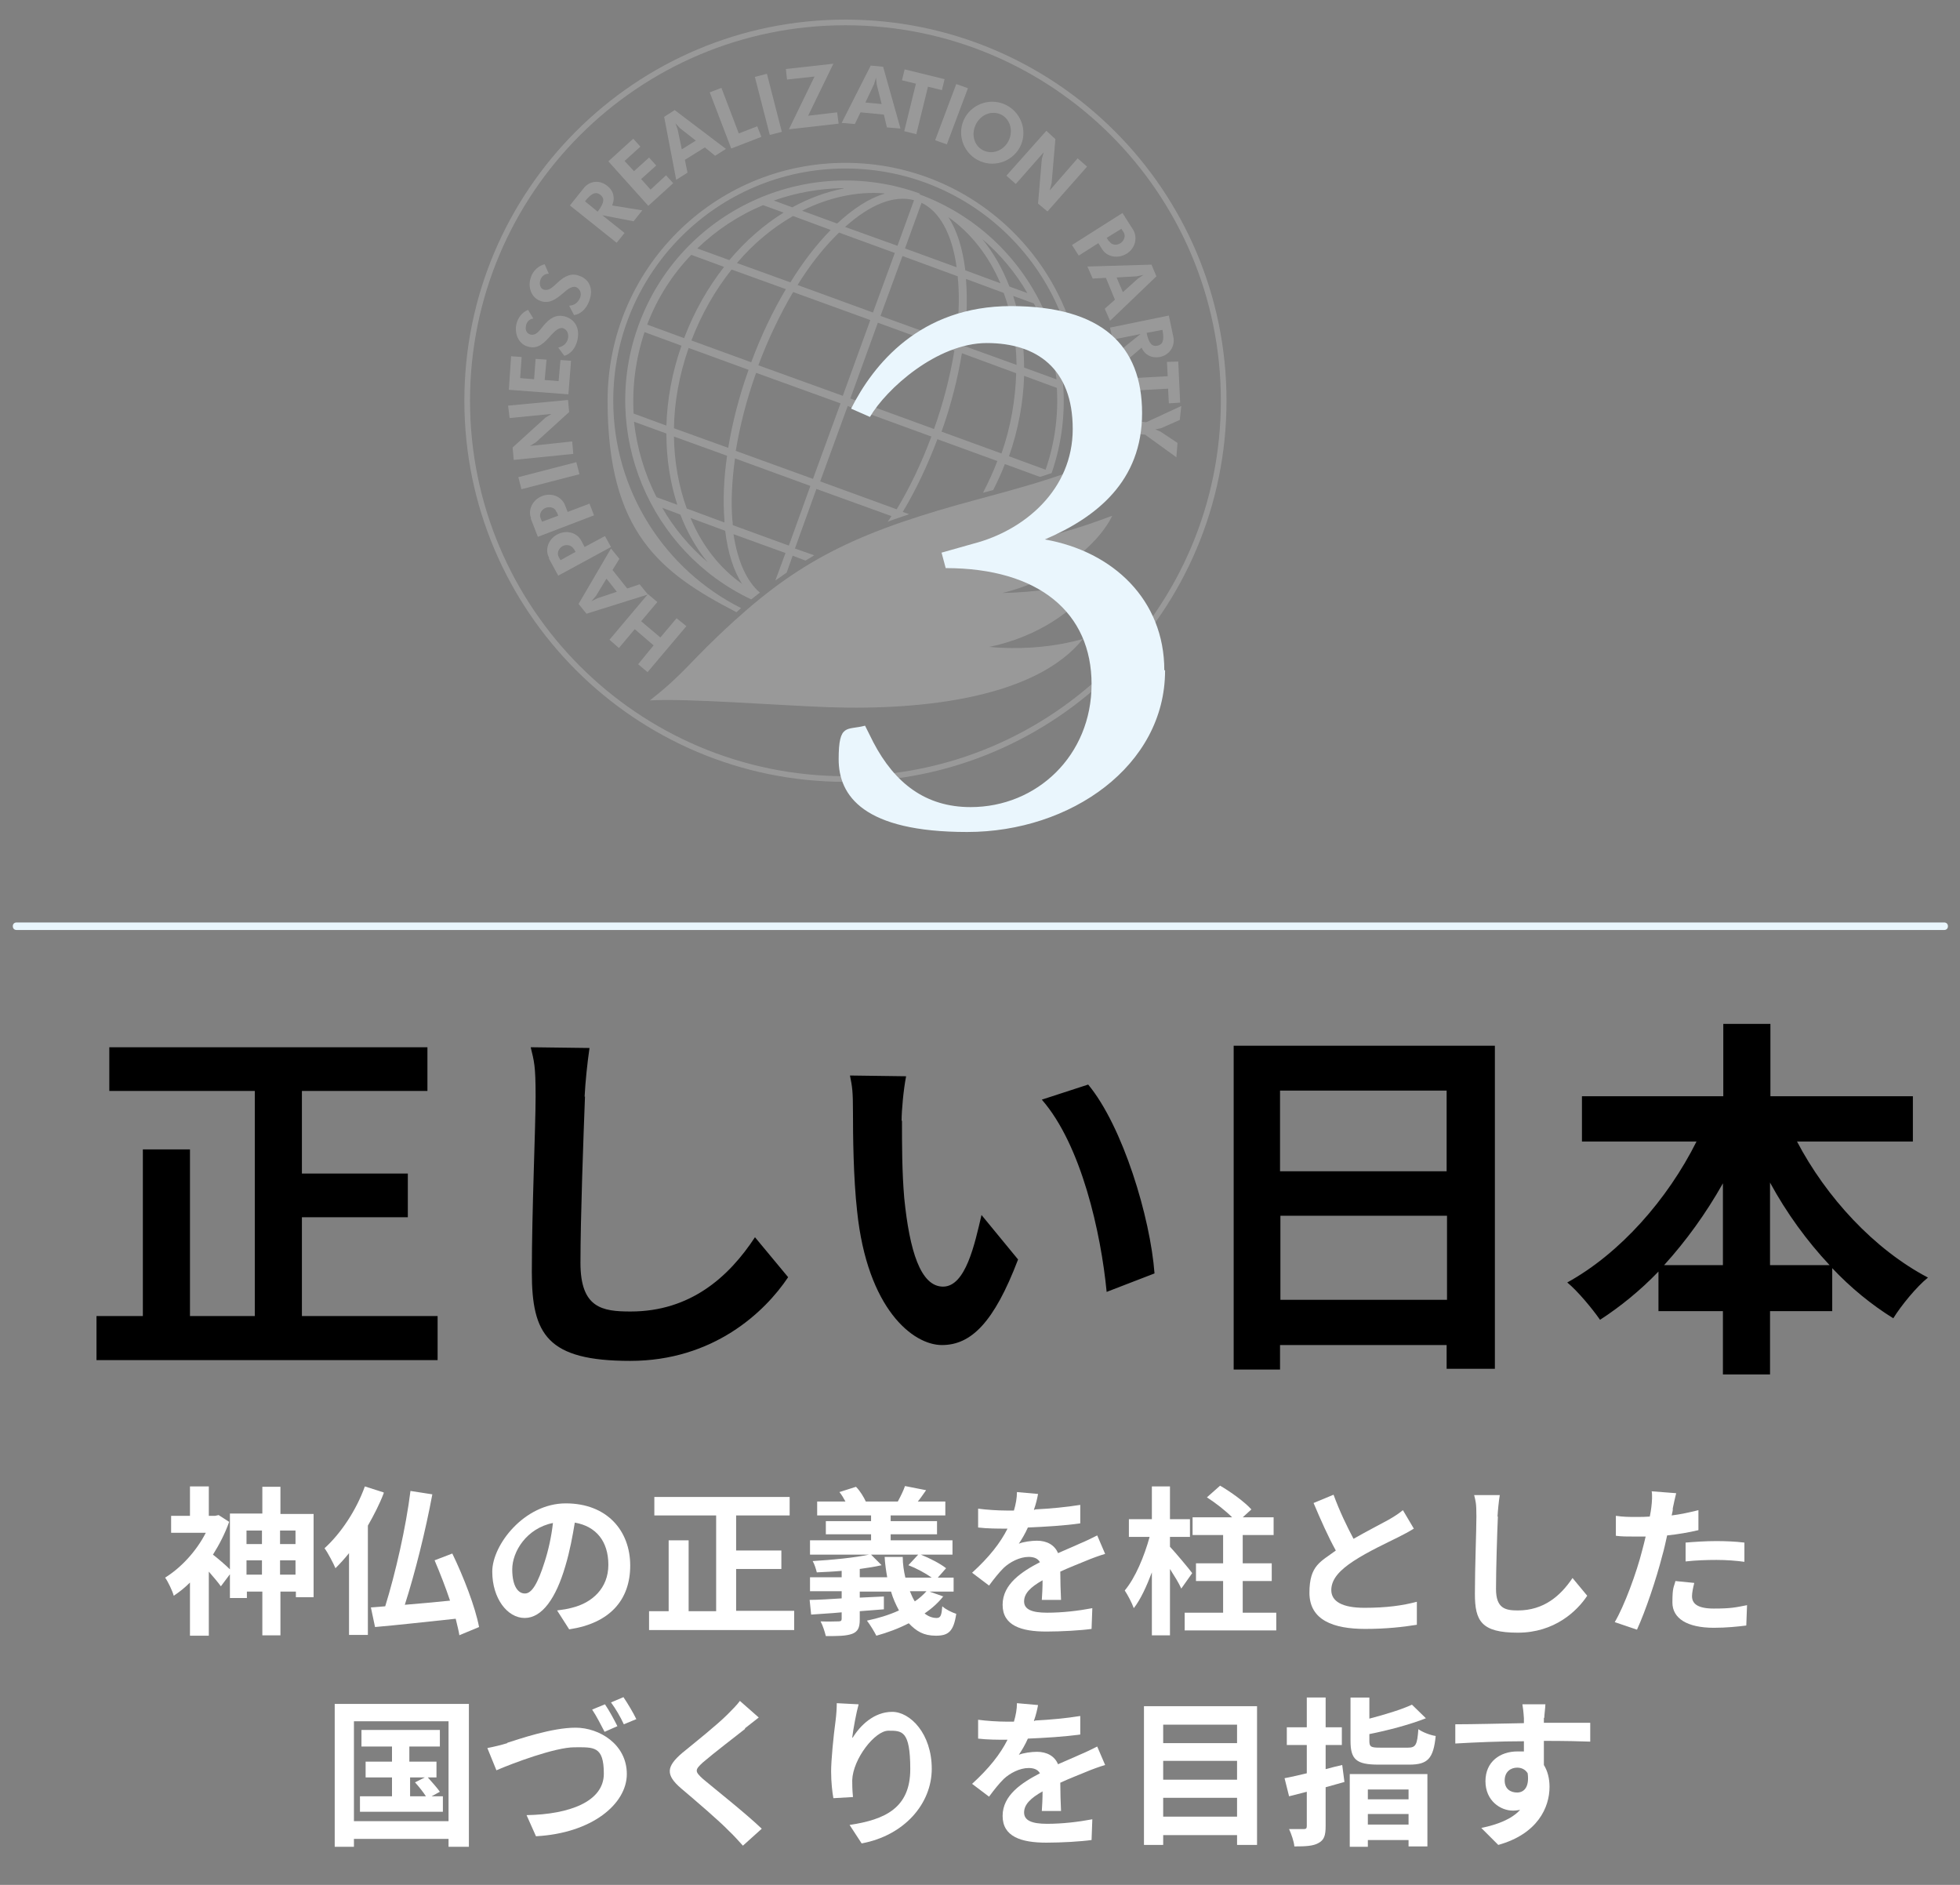 <?xml version="1.0" encoding="UTF-8"?>
<svg id="l3" xmlns="http://www.w3.org/2000/svg" width="520" height="500" version="1.1" viewBox="0 0 520 500">
  <rect x="0" y="0" width="520" height="500" fill="#808080" stroke="none"/>
  <!-- Generator: Adobe Illustrator 29.5.1, SVG Export Plug-In . SVG Version: 2.1.0 Build 141)  -->
  <defs>
    <style>
      .st0 {
        fill: #fff;
      }

      .st1 {
        opacity: .2;
      }

      .st2 {
        fill: #eaf6fd;
      }
    </style>
  </defs>
  <g class="st1">
    <rect class="st0" x="137.6" y="124.6" width="15.9" height="3.3" transform="translate(-26.9 40.4) rotate(-14.5)"/>
    <polygon class="st0" points="135.2 110.9 146.3 109.8 144.7 110.8 136 118.7 136.3 122 152.1 120.4 151.8 117.1 140.6 118.3 142.2 117.3 151 109.3 150.7 106.1 134.8 107.6 135.2 110.9"/>
    <polygon class="st0" points="164.2 171.9 168.4 166.9 173.4 171.2 169.3 176.2 171.8 178.3 182.1 166.1 179.5 164 175.2 169.1 170.1 164.8 174.4 159.7 171.9 157.6 161.7 169.7 164.2 171.9"/>
    <path class="st0" d="M163.6,157l-5.1,1.7-1.6.8,1.2-1.4,2.8-4.6,2.7,3.4ZM164.3,148.2l-2.2-2.7-8.6,14.7,2.1,2.6,16.3-5.1-2.2-2.7-3.3,1.1-3.9-4.9,1.8-2.9Z"/>
    <polygon class="st0" points="138.4 94.7 135.6 94.5 135 103.4 150.8 104.6 151.5 95.7 148.7 95.5 148.2 101.1 144.5 100.8 145 95.4 142.1 95.2 141.7 100.6 138 100.3 138.4 94.7"/>
    <g>
      <path class="st0" d="M149.7,94.4c1.7-.5,3-2,3.5-4.2.7-3.2-.7-5.6-3.5-6.3-2.1-.5-3.8.4-5.6,2.6-.9,1.1-1.7,2.3-2.9,2.3-1.1,0-1.9-.9-1.7-2.1.1-1.2.9-2.1,2-2.2l-1.4-2.3c-1.5.6-2.7,2-3.1,3.8-.6,2.8.8,5.5,3.3,6,2.4.6,4-.9,5.9-3.1,1.2-1.3,2.3-2.2,3.3-1.8,1.1.5,1.5,1.7,1.1,3-.4,1.2-1.3,1.8-2.5,2.1l1.7,2.3Z"/>
      <path class="st0" d="M152.2,83.6c1.8-.2,3.3-1.6,4.1-3.7,1.2-3.1.2-5.7-2.5-6.7-2-.8-3.8-.2-5.9,1.8-1.1,1-2,2-3.2,1.9-1.1,0-1.7-1.1-1.4-2.4.3-1.2,1.2-1.9,2.3-1.9l-1.1-2.5c-1.6.4-3,1.6-3.6,3.3-1,2.6,0,5.5,2.4,6.4,2.3.9,4.1-.3,6.3-2.2,1.3-1.2,2.6-1.9,3.5-1.3,1,.6,1.3,1.9.6,3.1-.6,1.1-1.5,1.6-2.7,1.7l1.3,2.5Z"/>
      <path class="st0" d="M152.2,145.5l.5.9-4,2.2-.5-.9c-.5-1,0-2.2,1-2.8,1.1-.6,2.4-.3,3,.7M145.6,148.1l2.5,4.6,14-7.6-1.6-2.9-5.4,2.9-.9-1.7c-1.2-2.2-4-2.9-6.4-1.6-2.4,1.3-3.3,4.1-2.1,6.2"/>
      <path class="st0" d="M147.7,135.8l.4,1-4.3,1.6-.4-1c-.4-1,.2-2.2,1.4-2.7,1.2-.4,2.5,0,2.8,1.1M140.8,137.5l1.9,4.9,14.9-5.7-1.2-3.1-5.8,2.2-.7-1.8c-.9-2.3-3.6-3.4-6.1-2.4-2.5,1-3.8,3.6-2.9,5.9"/>
    </g>
    <rect class="st0" x="202.2" y="19.8" width="3.3" height="15.9" transform="translate(-.5 51.5) rotate(-14.4)"/>
    <polygon class="st0" points="251.2 38.3 248.1 37.2 253.7 22.3 256.8 23.4 251.2 38.3"/>
    <polygon class="st0" points="285.9 42 278.5 50.5 279 48.6 280 36.9 277.6 34.7 267 46.6 269.5 48.8 276.9 40.4 276.4 42.2 275.4 54 277.9 56.1 288.4 44.2 285.9 42"/>
    <path class="st0" d="M180.9,39.7l-1.1-5.3-.6-1.7,1.2,1.3,4.2,3.3-3.7,2.3ZM189.6,41.4l3-1.9-13.6-10.3-2.8,1.8,3.2,16.7,3-1.9-.7-3.4,5.3-3.3,2.7,2.2Z"/>
    <path class="st0" d="M229.6,27.2l2.3-4.9.5-1.7.2,1.8,1.3,5.2-4.3-.4ZM235.4,33.8l3.5.3-4.6-16.4-3.3-.3-7.7,15.2,3.5.3,1.5-3.1,6.2.6.8,3.4Z"/>
    <polygon class="st0" points="169.9 38.9 168 36.8 161.4 42.8 172 54.6 178.6 48.6 176.7 46.5 172.6 50.3 170.1 47.5 174.1 43.9 172.2 41.8 168.2 45.4 165.7 42.7 169.9 38.9"/>
    <path class="st0" d="M158.5,56.1l-3.3-2.7c1.8-2.3,3-2.6,4.1-1.7,1.1.9,1.1,2-.7,4.4M162.4,54.5c.8-1.8.5-3.8-1.3-5.2-2.1-1.7-4.8-1.3-6.3.7l-3.6,4.5,12.4,9.9,2.1-2.6-5.9-4.7,8.3,1.6,2.3-2.9-8-1.3Z"/>
    <polygon class="st0" points="202 36.3 194 39.4 188.3 24.5 191.4 23.3 196 35.4 200.9 33.5 202 36.3"/>
    <polygon class="st0" points="246.2 23 243.1 35.6 239.9 34.8 243 22.2 239.3 21.3 240 18.4 250.6 21 249.9 23.9 246.2 23"/>
    <polygon class="st0" points="221.1 16.9 208.5 18.3 208.8 21.1 216.1 20.3 209.3 34.3 222.5 32.8 222.1 29.8 214.4 30.7 221.1 16.9"/>
    <path class="st0" d="M260.7,39.8c-2.4-1.3-3.1-4.4-1.7-7,1.4-2.6,4.4-3.6,6.8-2.3,2.3,1.3,3.1,4.4,1.7,7-1.4,2.6-4.4,3.6-6.8,2.3M267.2,28c-4-2.2-9-.7-11.2,3.2-2.2,4-.7,9,3.3,11.2,4,2.2,9,.7,11.2-3.2,2.2-4,.7-9-3.3-11.2"/>
    <path class="st0" d="M296.2,73.6l5.4-.3,1.8-.4-1.5,1-4,3.6-1.7-4ZM293.1,81.9l1.4,3.2,12.3-11.8-1.3-3.1-17,.5,1.4,3.2,3.5-.2,2.4,5.8-2.6,2.3Z"/>
    <g>
      <path class="st0" d="M294.2,64l-.6-.9,3.9-2.4.6.9c.6.9.2,2.2-.8,2.9-1.1.7-2.4.5-3-.5M300.6,60.9l-2.8-4.4-13.4,8.5,1.8,2.8,5.2-3.3,1,1.6c1.3,2.1,4.2,2.6,6.5,1.2,2.3-1.4,3-4.3,1.7-6.4"/>
      <path class="st0" d="M304.2,88.3l4.2-.8c.6,2.9,0,3.9-1.3,4.2-1.4.3-2.3-.5-2.9-3.4M302.9,92.3c.8,1.8,2.6,2.8,4.8,2.4,2.6-.5,4.1-2.9,3.6-5.3l-1.2-5.7-15.6,3.2.7,3.2,7.4-1.5-6.6,5.3.7,3.6,6.2-5.3Z"/>
    </g>
    <polygon class="st0" points="309.9 103.1 297 103.8 296.8 100.5 309.8 99.8 309.6 96 312.6 95.9 313.1 106.8 310.1 107 309.9 103.1"/>
    <polygon class="st0" points="312.1 121.3 312.4 117.5 307.9 114.5 306.5 113.9 308 113.6 313 111.4 313.4 107.7 304.1 112 297 111.3 296.7 114.6 303.8 115.3 312.1 121.3"/>
    <path class="st0" d="M224.3,6.7c-55,0-99.6,44.6-99.6,99.6s44.6,99.6,99.6,99.6,99.6-44.6,99.6-99.6S279.3,6.7,224.3,6.7M325.4,106.3c0,55.8-45.3,101.1-101.1,101.1s-101.1-45.3-101.1-101.1S168.5,5.2,224.3,5.2s101.1,45.3,101.1,101.1"/>
    <path class="st0" d="M162.7,106.3c0-34,27.6-61.6,61.6-61.6s61.6,27.6,61.6,61.6-.9,12.1-2.6,17.7c.6-.2,1.2-.4,1.8-.7,1.5-5.4,2.3-11.1,2.3-17,0-34.8-28.2-63.1-63.1-63.1s-63.1,28.2-63.1,63.1,13.9,45.6,34.2,56.1c.4-.4.8-.7,1.2-1.1-20.1-10.1-33.9-31-33.9-55"/>
    <path class="st0" d="M267.7,121c2.5-7.1,3.8-14.4,4-21.3l8.7,3.2c.4,7.2-.5,14.5-3,21.7l-9.8-3.6ZM265.7,120.3l-15.9-5.8c2.5-7,4.3-14.1,5.4-20.8l14.4,5.3c-.2,6.9-1.4,14.2-3.9,21.3M247.8,113.8l-22.2-8.1,7.3-20.1,20.3,7.4c-1.1,6.7-2.9,13.8-5.4,20.8M237.9,135.1l-20.3-7.4,7.3-20,22.2,8.1c-2.6,7-5.7,13.5-9.2,19.3M215.6,127l-20.4-7.4c1.1-6.7,2.9-13.7,5.4-20.7l22.4,8.1-7.3,20ZM209.2,144.7l-14.8-5.4c0-.4,0-.9-.1-1.3-.4-5-.1-10.6.7-16.4l20,7.3-5.7,15.8ZM196.9,154.9c-6-4.2-10.7-10.3-13.7-17.5l9.2,3.4c.7,5.8,2.2,10.6,4.5,14.1M175.7,134.7l4.8,1.8c1.8,4.7,4.2,8.9,7.2,12.6-4.8-4.1-8.9-9-12-14.4M168.3,111.9l8.5,3.1c0,6.7,1,13.1,2.9,18.9l-5.5-2c-3.2-6.2-5.2-13-6-20M171,88.1l9.8,3.6c-2.5,7.1-3.8,14.3-4,21.2l-8.7-3.2c-.4-7.1.5-14.4,2.9-21.6M183.4,67.6l8.7,3.2c-4.3,5.5-7.9,11.8-10.6,18.9l-9.8-3.6c2.7-7.1,6.7-13.3,11.7-18.5M202.4,54.4l5.5,2c-5.2,3.2-10.1,7.5-14.4,12.6l-8.5-3.1c5.1-4.9,11-8.8,17.5-11.5M223.8,50c-4.6.9-9.2,2.6-13.6,5l-4.9-1.8c5.9-2.1,12.1-3.2,18.5-3.3M234.6,51.4c-4,1.2-8.2,3.9-12.5,7.9l-9.3-3.4c7-3.5,14.5-5.2,21.8-4.6M242.5,53.1l-4.4,12.1-13.9-5c6.7-6,13-8.5,18.3-7.1M244.5,53.8c4.8,2.3,8.1,8.3,9.3,17.1l-13.7-5,4.4-12.1ZM239.4,67.9l14.7,5.4c0,.4,0,.8.1,1.3.4,5.1.1,10.6-.7,16.4l-19.9-7.2,5.8-15.8ZM211.6,75.6c3.1-5,6.5-9.4,10.1-13,.3-.3.6-.6.9-.9l14.8,5.4-5.8,15.8-20-7.3ZM210.5,77.5l20.4,7.4-7.3,20.1-22.4-8.1c2.6-7,5.8-13.6,9.2-19.4M195.5,69.8c4.4-5.2,9.5-9.4,14.9-12.5l10,3.7c0,0-.2.2-.2.2-3.7,3.8-7.3,8.5-10.5,13.7l-14.1-5.1ZM183.4,90.4c2.7-7.1,6.4-13.5,10.7-18.9l14.4,5.2c-3.5,5.9-6.6,12.4-9.2,19.4l-15.9-5.8ZM178.8,113.6c.1-6.9,1.4-14.1,3.9-21.3l15.9,5.8c-2.5,7-4.3,14-5.4,20.7l-14.4-5.2ZM192.2,138.2c0,.1,0,.2,0,.4l-10-3.7c-2.1-5.8-3.3-12.3-3.4-19.1l14.1,5.1c-.9,6.1-1.1,11.9-.7,17.2M265.3,75.1l-9.2-3.4c-.7-5.8-2.2-10.6-4.5-14.1,6,4.2,10.7,10.3,13.8,17.5M272.7,77.8l-4.9-1.8c-1.8-4.7-4.2-8.9-7.2-12.6,4.8,4.1,8.9,9,12,14.4M256.3,74.3c0-.1,0-.2,0-.3l10,3.7c2.1,5.8,3.3,12.3,3.4,19.1l-14.1-5.1c.9-6.1,1.1-12,.7-17.3M280.2,100.6l-8.5-3.1c0-6.7-1-13.1-2.9-19l5.5,2c3.2,6.2,5.2,13,6,20.1M244.2,51.4c-30.2-11-63.8,4.6-74.8,34.9-10.4,28.5,3,60,29.9,72.7.8-.6,1.5-1.2,2.3-1.8-3.5-3-5.9-8.3-7-15.5l13.8,5-2.7,7.3c1-.7,2-1.4,3-2.1l1.6-4.5,3.4,1.3c.8-.5,1.6-.9,2.3-1.4l-5.1-1.8,5.7-15.8,19.9,7.2c-.3.5-.6,1-1,1.5,1.8-.7,3.8-1.3,5.7-2l-1.7-.6c3.5-5.8,6.6-12.4,9.2-19.3l15.9,5.8c-1.1,2.9-2.4,5.7-3.8,8.4.9-.2,1.8-.5,2.7-.7,1.1-2.2,2.2-4.5,3.1-6.9l9.3,3.4c1.1-.3,2.1-.7,3.1-1,10.4-30-5.2-63-35.2-74"/>
    <path class="st0" d="M262.5,171.6c12.4-2.6,22.8-9.3,29-18.2-6.4,2.4-17.8,3.8-25.6,3.9,13.3-3.1,25.1-12.1,29.2-20.5-8.2,3.1-17.4,6.1-25.9,6.8,13.6-5,25-14.9,30.4-26.3-9.9,6.6-20.6,9.9-39.6,15-31.5,8.4-46.8,15.7-65.2,32.4-12,10.9-12.8,13.6-22.4,21.1,9.5-.6,33.8,1.3,47.4,1.8,26.3.9,55.3-2.9,67.5-18.1-5.7,1.6-12.2,2.5-19,2.4-2,0-3.9-.1-5.8-.3"/>
  </g>
  <g>
    <path class="st0" d="M83.2,401.5v22.2h-4.7v-1.5h-4.1v11.6h-4.8v-11.6h-4.1v1.7h-4.5v-6.3l-2.4,3.2c-.7-1-2-2.5-3.2-3.9v17h-5v-14.1c-1.4,1.4-2.8,2.5-4.3,3.5-.4-1.4-1.6-3.9-2.3-4.8,4.2-2.6,8.3-7,10.8-11.9h-9.2v-4.5h5v-7.8h5v7.8h1.7l.9-.2,2.8,1.8c-1.1,3.1-2.6,6-4.3,8.7,1.3,1,3.4,2.8,4.5,3.9v-14.8h8.6v-7.1h4.8v7.2h8.9-.1ZM65.4,406v3.6h4.1v-3.6h-4.1ZM69.5,417.7v-3.8h-4.1v3.8h4.1ZM74.3,406v3.6h4.1v-3.6h-4.1ZM78.4,417.7v-3.8h-4.1v3.8h4.1Z"/>
    <path class="st0" d="M101.8,396.1c-1.1,2.9-2.6,5.8-4.2,8.6v29h-5v-21.7c-1.2,1.5-2.4,2.8-3.6,4-.5-1.2-2-4.1-2.9-5.3,4.3-3.9,8.4-10,10.7-16.4l5,1.6v.2ZM121.9,433.9c-.2-1.3-.6-2.8-1-4.5-7.6.8-15.6,1.7-21.4,2.2l-1.1-5.2,3.8-.3c2.7-8.7,5.5-20.9,6.7-30.6l5.8.9c-1.8,9.7-4.6,20.9-7.3,29.3,3.8-.3,8-.7,12-1.1-1.2-3.6-2.7-7.4-4.1-10.7l4.7-1.8c3,6.2,6.1,14.2,7.1,19.5l-5.3,2.2h.1Z"/>
    <path class="st0" d="M151,432.2l-3.2-5c1.6-.2,2.8-.4,3.9-.7,5.4-1.3,9.7-5.2,9.7-11.4s-3.2-10.2-8.9-11.2c-.6,3.6-1.3,7.5-2.5,11.5-2.5,8.6-6.2,13.8-10.8,13.8s-8.6-5.2-8.6-12.3,8.5-18.1,19.5-18.1,17.1,7.3,17.1,16.5-5.5,15.3-16.1,16.9h0ZM139.3,422.7c1.8,0,3.4-2.7,5.2-8.4,1-3.1,1.8-6.7,2.2-10.3-7,1.4-10.8,7.6-10.8,12.3s1.7,6.4,3.3,6.4h.1Z"/>
    <path class="st0" d="M210.7,427.4v5h-38.5v-5h5.2v-18.8h5.3v18.8h7.3v-25.4h-16.4v-4.9h35.9v4.9h-14.2v9.3h12v4.9h-12v11.1h15.4Z"/>
    <path class="st0" d="M250.3,423.4c-1.3,1.7-3.1,3.3-5,4.6,1,.8,2.1,1.2,3.2,1.2s1.3-.8,1.5-3.1c1,.9,2.5,1.6,3.7,2-.7,4.7-2.1,5.8-5.4,5.8s-5.2-1.2-7.2-3.3c-2.7,1.4-5.7,2.5-8.6,3.3-.5-1-1.7-3-2.5-4,2.9-.6,5.9-1.5,8.5-2.7-.8-1.5-1.6-3.2-2.1-5h-8.3v1.6l6.4-.3v3.4l-6.4.5v2.2c0,2.2-.5,3.2-2,3.8-1.7.6-3.8.6-7,.6-.3-1.2-.8-2.8-1.4-3.9,1.8.1,4.2,0,4.8,0s.8-.2.8-.7v-1.7c-3,.3-5.8.4-8.1.6l-.4-3.9c2.3,0,5.3-.2,8.5-.4v-1.9h-8.4v-3.7h8.4v-1.7c-2.2.2-4.5.3-6.6.4-.2-.8-.6-2.2-1.1-3,5.2-.3,11.2-.9,14.9-1.7h-15.6v-3.8h16.2v-1.6h-12v-3.5h12v-1.5h-14.3v-3.7h7.5c-.5-.9-1-1.8-1.6-2.5l4.4-1.4c1.1,1.1,2.1,2.8,2.6,3.9h8.5c.7-1.3,1.5-2.9,1.9-4.1l5.6,1.1c-.8,1.1-1.5,2.2-2.2,3h7.3v3.7h-14.5v1.5h12.3v3.5h-12.3v1.6h16.4v3.8h-8.4c2.3.9,5.2,2.4,6.7,3.6l-2.2,2.5h4.2v3.7h-6.4l3.7,1.3h0ZM235.4,418.5c-.3-1.7-.6-3.6-.7-5.5h4.8c0,1.9.3,3.8.7,5.5h7c-1.7-1.2-4.1-2.5-6.2-3.3l2.6-2.8h-12.5l2.8,2.8c-1.7.4-3.7.7-5.8,1v2.2h7.3,0ZM241.4,422.1c.4,1,.8,1.9,1.3,2.7,1.2-.8,2.2-1.7,3.1-2.7h-4.4Z"/>
    <path class="st0" d="M274.6,400.4c4-.2,8.3-.6,12-1.2v4.9c-4.1.6-9.3.9-13.9,1.1-.7,1.6-1.6,3.1-2.4,4.3,1.1-.5,3.4-.8,4.8-.8,2.6,0,4.7,1.1,5.6,3.3,2.2-1,4-1.7,5.7-2.5,1.7-.7,3.1-1.4,4.7-2.2l2.1,4.9c-1.4.4-3.6,1.2-5,1.8-1.9.8-4.3,1.7-6.9,2.9,0,2.4.1,5.5.2,7.5h-5.1c.1-1.3.2-3.3.2-5.2-3.2,1.8-4.9,3.5-4.9,5.6s2,3,6.1,3,8.3-.5,12-1.2l-.2,5.5c-2.8.4-8,.7-12,.7-6.7,0-11.6-1.6-11.6-7.1s5.1-8.8,9.9-11.3c-.6-1.1-1.8-1.4-3-1.4-2.4,0-5,1.4-6.6,2.9-1.3,1.3-2.5,2.8-3.9,4.7l-4.5-3.4c4.5-4.1,7.5-7.9,9.4-11.7h-.6c-1.7,0-4.8,0-7.2-.3v-5c2.2.3,5.3.5,7.5.5h2c.5-1.7.8-3.3.8-4.9l5.6.5c-.2,1.1-.5,2.5-1.1,4.2h.3Z"/>
    <path class="st0" d="M313.4,421.4c-.6-1.4-1.8-3.3-3-5.2v17.6h-4.8v-16.7c-1.4,3.7-3,7.2-4.8,9.5-.5-1.4-1.6-3.5-2.4-4.7,2.8-3.3,5.2-9.1,6.6-14.2h-5.5v-4.7h6.1v-8.7h4.8v8.7h5.3v4.7h-5.3v2.6c1.5,1.6,5.1,5.9,5.9,7l-2.9,4.1h0ZM338.6,427.8v4.7h-24.3v-4.7h10.2v-8.4h-7.2v-4.7h7.2v-7.5h-8.1v-4.7h10.5c-1.8-1.8-4.5-3.9-6.7-5.3l3.5-3.1c2.9,1.7,6.5,4.3,8.3,6.3l-2.3,2.1h8.2v4.7h-8.2v7.5h7.7v4.7h-7.7v8.4h8.9Z"/>
    <path class="st0" d="M359.1,408.2c3.5-2,7.2-3.9,9.2-5,1.6-.9,2.8-1.7,3.9-2.6l2.9,4.9c-1.3.8-2.6,1.5-4.2,2.3-2.6,1.3-8,3.8-11.8,6.3-3.5,2.3-5.9,4.7-5.9,7.7s2.9,4.7,8.8,4.7,10.1-.6,13.9-1.6v6.1c-3.7.6-8.2,1.1-13.7,1.1-8.4,0-14.8-2.3-14.8-9.6s3-8.2,7-11.2c-2-3.6-4-8.1-5.9-12.6l5.3-2.2c1.6,4.4,3.6,8.5,5.3,11.7h0Z"/>
    <path class="st0" d="M397.4,402.2c-.2,4.6-.5,14.1-.5,19.3s2.5,5.7,5.8,5.7c7,0,11.4-4,14.5-8.6l3.9,4.7c-2.7,4.1-8.7,9.8-18.4,9.8s-11.4-3.1-11.4-10.3.4-16.8.4-20.5-.2-4-.6-5.7h6.8c-.3,1.9-.5,4-.6,5.7h.1Z"/>
    <path class="st0" d="M443.8,400.4c0,.5-.2,1-.3,1.6,2.4-.3,4.7-.8,7.1-1.4v5.3c-2.5.6-5.4,1.1-8.3,1.4-.4,1.8-.8,3.7-1.3,5.4-1.5,5.9-4.4,14.6-6.7,19.6l-5.9-2c2.5-4.2,5.8-13.1,7.3-19.1.3-1.1.6-2.3.9-3.6h-2.8c-2,0-3.6,0-5.1-.2v-5.3c2,.3,3.5.3,5.2.3s2.5,0,3.8-.1c.2-.9.3-1.7.4-2.4.2-1.6.3-3.3.1-4.3l6.5.5c-.3,1.1-.7,3.1-.9,4v.3ZM448.9,423.4c0,1.9,1.3,3.3,5.8,3.3s5.8-.3,8.8-.9l-.2,5.4c-2.4.3-5.3.6-8.6.6-7.1,0-11-2.5-11-6.7s.4-4,.8-5.7l5,.5c-.3,1.2-.6,2.6-.6,3.5h0ZM455.3,408.8c2.4,0,5,.1,7.5.4v5.1c-2.2-.3-4.8-.5-7.4-.5s-5.5.1-8.2.4v-5c2.4-.2,5.4-.4,8.1-.4Z"/>
    <path class="st0" d="M124.4,452v37.9h-5.4v-2.1h-25.1v2.1h-5.1v-37.9h35.6ZM119,483.1v-26.5h-25.1v26.5h25.1ZM117.5,476.5v4.1h-22v-4.1h8.5v-5h-7v-4.2h7v-4h-8.1v-4.4h20.8v4.4h-8.1v4h7.2v4.2h-2.3c1.1,1.2,2.5,2.8,3.2,3.8l-2.2,1.2h3ZM108.8,476.5h4.2c-.7-1.1-1.9-2.6-2.9-3.7l2.6-1.3h-3.9s0,5,0,5Z"/>
    <path class="st0" d="M134.6,462.3c3.2-1,11.8-4,18.1-4s13.6,4.4,13.6,12.3-9.2,15.7-24.1,16.5l-2.5-5.6c11.4-.2,20.5-3.6,20.5-11s-2.7-7-7.8-7-16.3,4.2-20.7,6.1l-2.4-5.9c1.6-.3,3.7-.8,5.3-1.3h0ZM163.8,457.9l-3.4,1.5c-.9-1.7-2.2-4.3-3.3-5.9l3.4-1.4c1.1,1.6,2.5,4.2,3.3,5.8ZM168.9,456l-3.4,1.4c-.8-1.8-2.2-4.2-3.4-5.8l3.3-1.4c1.1,1.6,2.7,4.3,3.4,5.8h0Z"/>
    <path class="st0" d="M197.7,458.6c-2.8,2.2-8.4,6.5-11.2,8.9-2.2,2-2.2,2.4,0,4.4,3.2,2.7,11.2,9,15.6,13.2l-5,4.5c-1.2-1.3-2.4-2.7-3.7-3.9-2.6-2.7-8.8-8-12.7-11.3-4.2-3.6-3.9-5.8.3-9.4,3.3-2.7,9.2-7.4,12-10.2,1.2-1.2,2.6-2.6,3.3-3.6l5,4.4c-1.3,1-2.7,2.1-3.7,2.9h0Z"/>
    <path class="st0" d="M226.2,461c2-3.3,5.7-6.9,10.5-6.9s10.5,5.8,10.5,15.1-7.3,17.7-18.6,19.8l-3.2-4.9c9.4-1.4,16.1-4.5,16.1-14.8s-2.2-10.2-5.8-10.2-9.4,7.5-9.6,13.1c0,1.1,0,2.5.2,4.5l-5.2.3c-.3-1.7-.6-4.2-.6-7.1s.6-9.2,1.2-13.6c.2-1.6.3-3.3.3-4.5l5.8.3c-.6,2.1-1.4,6.4-1.7,8.8h.1Z"/>
    <path class="st0" d="M274.6,456.4c4-.2,8.3-.6,12-1.2v4.9c-4.1.6-9.3.9-13.9,1.1-.7,1.6-1.6,3.1-2.4,4.3,1.1-.5,3.4-.8,4.8-.8,2.6,0,4.7,1.1,5.6,3.3,2.2-1,4-1.7,5.7-2.5,1.7-.7,3.1-1.4,4.7-2.2l2.1,4.9c-1.4.4-3.6,1.2-5,1.8-1.9.8-4.3,1.7-6.9,2.9,0,2.4.1,5.5.2,7.5h-5.1c.1-1.3.2-3.3.2-5.2-3.2,1.8-4.9,3.5-4.9,5.6s2,3,6.1,3,8.3-.5,12-1.2l-.2,5.5c-2.8.4-8,.7-12,.7-6.7,0-11.6-1.6-11.6-7.1s5.1-8.8,9.9-11.3c-.6-1.1-1.8-1.4-3-1.4-2.4,0-5,1.4-6.6,2.9-1.3,1.3-2.5,2.8-3.9,4.7l-4.5-3.4c4.5-4.1,7.5-7.9,9.4-11.7h-.6c-1.7,0-4.8,0-7.2-.3v-5c2.2.3,5.3.5,7.5.5h2c.5-1.7.8-3.3.8-4.9l5.6.5c-.2,1.1-.5,2.5-1.1,4.2h.3Z"/>
    <path class="st0" d="M333.5,452.6v36.8h-5.3v-2.6h-19.6v2.6h-5.1v-36.8h30.1-.1ZM308.6,457.5v4.9h19.6v-4.9h-19.6ZM308.6,467.1v5h19.6v-5h-19.6ZM328.2,481.9v-5h-19.6v5h19.6Z"/>
    <path class="st0" d="M356.7,472.7c-1.7.5-3.3.9-5,1.4v10.3c0,2.5-.4,3.7-1.9,4.5-1.4.8-3.4.9-6.4.9-.1-1.3-.8-3.3-1.4-4.6h3.9c.6,0,.8-.2.8-.8v-9.1l-4.7,1.2-1.2-4.8c1.7-.3,3.7-.8,5.9-1.3v-7.5h-5.3v-4.7h5.3v-7.9h5v7.9h4.3v4.7h-4.3v6.4c1.5-.4,3-.8,4.4-1.1l.6,4.6h0ZM358.1,470.6h20.6v19.2h-5v-1.7h-10.8v1.8h-4.8v-19.3h0ZM373.5,463.6c2.1,0,2.5-.7,2.8-4.9,1.1.8,3.2,1.6,4.6,1.8-.6,6-2.1,7.6-7,7.6h-8.2c-5.9,0-7.4-1.4-7.4-6.3v-11.5h5v5.6c4.2-1.1,8.5-2.4,11.3-3.7l3.7,3.6c-4.3,1.7-10,3.2-15,4.2v1.8c0,1.6.4,1.8,2.9,1.8h7.3ZM362.9,474.7v2.6h10.8v-2.6h-10.8ZM373.7,484v-2.8h-10.8v2.8h10.8Z"/>
    <path class="st0" d="M409.6,455.7v1.3h12.3v5c-2.6-.1-6.5-.2-12.3-.2v6.4c1,1.6,1.5,3.6,1.5,5.8,0,5.5-3.2,12.5-13.6,15.4l-4.5-4.5c4.3-.9,8-2.3,10.3-4.8-.6.1-1.2.2-1.9.2-3.3,0-7.3-2.6-7.3-7.8s3.9-7.9,8.5-7.9,1.1,0,1.7.1v-2.8c-6.4,0-13,.3-18.2.6v-5.1c4.7,0,12.4-.2,18.2-.3v-1.3c-.1-1.7-.3-3.2-.4-3.7h6.1c0,.7-.3,3-.3,3.6h-.1ZM402.5,475.5c1.8,0,3.3-1.4,2.8-5.1-.6-1-1.6-1.5-2.8-1.5-1.7,0-3.3,1.1-3.3,3.4s1.6,3.2,3.3,3.2Z"/>
  </g>
  <path class="st2" d="M515.8,246.7H4.4c-.6,0-1-.4-1-1s.4-1,1-1h511.4c.6,0,1,.4,1,1s-.4,1-1,1Z"/>
  <path class="st2" d="M309.1,177.9c0,25.2-25,42.8-52.5,42.8s-34.1-9.6-34.1-19.3,2.2-7.6,7-8.9l2.2,4.4c5.7,10.9,13.9,17.2,25.8,17.2,17.6,0,32.1-13.7,32.1-32.6s-13.9-30.8-38.7-30.8l-1.1-4.1,8.5-2.4c13.5-3.5,26.3-14.3,26.3-30.4s-9.6-22.8-22.8-22.8-26.7,12.2-31,19.6l-5-2.2c5.9-11.7,18.3-27.2,42.4-27.2s34.8,10.4,34.8,28.4-12,27.6-25.8,33.5c18.2,3.2,31.7,16.1,31.7,34.7h.2Z"/>
  <path d="M116.1,349.1v11.7H25.6v-11.7h12.3v-44.2h12.5v44.2h17.2v-59.7H29v-11.6h84.4v11.6h-33.3v21.9h28.1v11.6h-28.1v26.2s36,0,36,0Z"/>
  <path d="M155.2,290.9c-.4,10.4-1.2,32.1-1.2,44.1s5.8,12.9,13.3,12.9c15.9,0,26.1-9.2,33-19.7l8.8,10.6c-6.2,9.3-19.9,22.2-41.9,22.2s-26.1-7-26.1-23.5,1-38.4,1-46.7-.4-9.2-1.3-13l15.6.2c-.6,4.1-1.1,9-1.3,12.9h0Z"/>
  <path d="M239.3,297.3c0,6.3,0,13.5.6,20.5,1.4,13.9,4.3,23.5,10.3,23.5s8.4-11.3,10.2-19l9.7,11.8c-6.4,16.8-12.5,22.7-20.2,22.7s-19.8-9.6-22.5-35.5c-1-8.9-1.1-20.2-1.1-26.1s-.2-6.9-.8-9.9l14.9.2c-.7,3.5-1.2,9.1-1.2,11.8h0ZM306.3,337.8l-12.7,4.9c-1.5-15.6-6.7-39-17.2-51l12.3-4c9.2,11.1,16.5,35.3,17.6,50.1h0Z"/>
  <path d="M396.6,277.4v85.7h-12.8v-6.3h-44.2v6.5h-12.3v-85.9h69.3ZM339.6,289.3v21.4h44.2v-21.4h-44.2ZM383.9,344.8v-22.3h-44.2v22.3h44.2Z"/>
  <path d="M476.7,302.7c7.8,14.9,20.5,28.7,34.8,36.2-3,2.4-7.1,7.4-9.2,10.8-5.8-3.6-11.3-8.1-16.2-13.3v11.4h-16.5v16.8h-12.5v-16.8h-17.1v-10.5c-4.8,5-10.1,9.3-15.5,12.8-2.1-3-5.9-7.6-8.7-9.9,14-7.7,26.6-22,34.3-37.4h-30.4v-12h37.5v-19.2h12.5v19.2h37.8v12h-30.8ZM457.1,335.6v-21.7c-4.5,8-9.8,15.3-15.6,21.7h15.6ZM485.4,335.6c-6-6.4-11.4-13.8-15.8-21.9v21.9h15.8Z"/>
</svg>